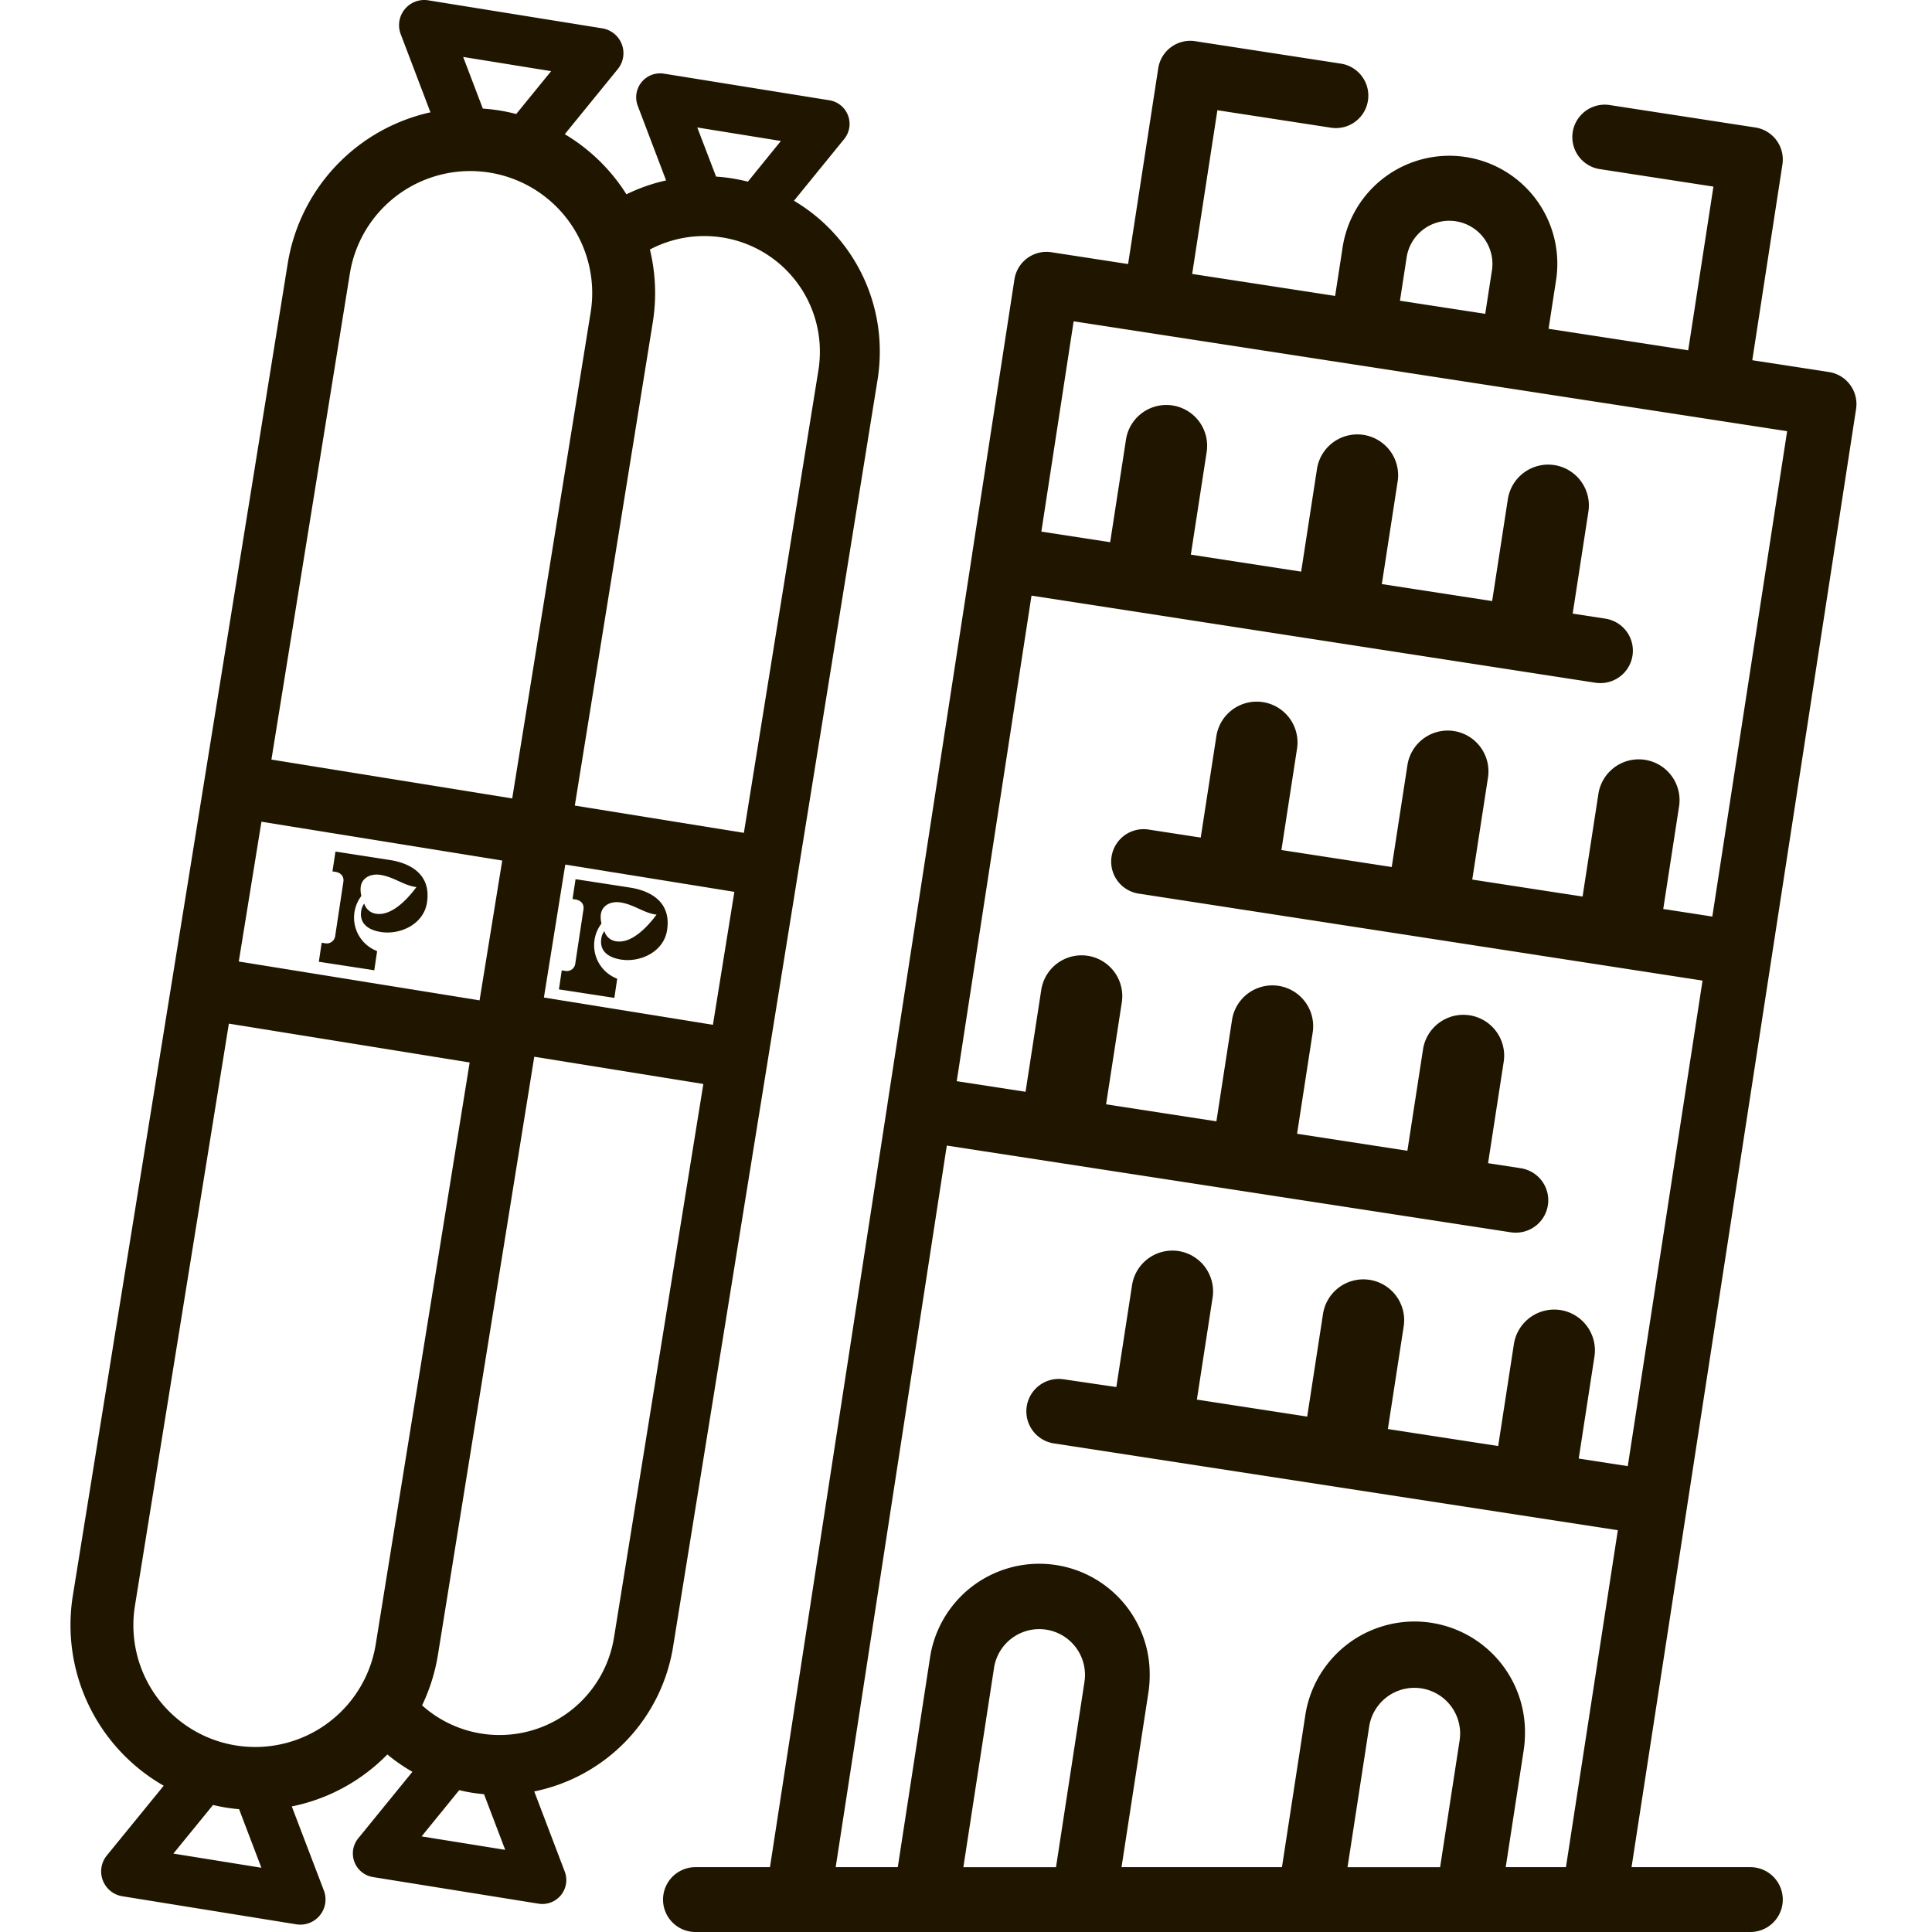 <svg id="Слой_1" data-name="Слой 1" xmlns="http://www.w3.org/2000/svg" viewBox="0 0 682 682"><defs><style>.cls-1{fill:#201600;}</style></defs><title>Значки_для сайта</title><path class="cls-1" d="M270.83,375.55l10.94-67.8s0,0,0-.07l28-173.55a62.79,62.79,0,0,0,.8-9.94,61.72,61.72,0,0,0-30.3-53.32L298,49.08a8.45,8.45,0,0,0-5.21-13.68L234.38,26a8.45,8.45,0,0,0-9.25,11.35l10,26.34a62.41,62.41,0,0,0-14,4.9c-.71-1.12-1.45-2.24-2.24-3.33a65.09,65.09,0,0,0-19.52-17.89l18.68-22.94A8.89,8.89,0,0,0,212.57,10L151.15.11A8.89,8.89,0,0,0,141.43,12l10.52,27.65A65.33,65.33,0,0,0,101.57,93L66.8,308.57l-6.18,38.28h0L25.71,563.27a65.33,65.33,0,0,0,32.08,67.09L37.7,655a8.89,8.89,0,0,0,5.48,14.38l61.43,9.91a8.89,8.89,0,0,0,9.72-11.93L103,637.67a65.06,65.06,0,0,0,25.33-11.1,66,66,0,0,0,8.41-7.24,61.58,61.58,0,0,0,8.84,6.12l-19.12,23.48a8.45,8.45,0,0,0,5.21,13.68L190.1,672a8.45,8.45,0,0,0,9.25-11.35l-10.76-28.27a62.19,62.19,0,0,0,49-51ZM92.29,290.07l85,13.71-8,49.35-85-13.71ZM198.45,312l1.1-6.8,59.68,9.63-7.57,46.93L192,352.13ZM275.66,49.76,264,64.13q-2.74-.7-5.58-1.16c-1.88-.3-3.76-.5-5.64-.63L246.14,45ZM255,83.83a40.75,40.75,0,0,1,34.42,40.36,41.6,41.6,0,0,1-.53,6.58L262.59,294l-59.68-9.63,27.51-170.5a65.12,65.12,0,0,0-1-25.79A41.09,41.09,0,0,1,255,83.83ZM194.55,25.12,182.23,40.24c-1.92-.49-3.87-.91-5.85-1.23s-4-.54-5.94-.68l-6.94-18.23ZM123.5,96.58a43,43,0,0,1,85,13.71L180.81,281.85l-85-13.71ZM61.2,654.32l14-17.16c1.51.35,3,.67,4.57.92s3.09.43,4.63.57l7.87,20.67Zm22.08-38.17a43,43,0,0,1-35.64-49.35L80.79,361.35l85,13.71L132.62,580.52A43.09,43.09,0,0,1,83.28,616.15Zm65.54,32.1,13.29-16.32c1.43.34,2.88.64,4.34.88s2.94.41,4.41.55L178.34,653ZM216.75,578A40.93,40.93,0,0,1,149,602a65.5,65.5,0,0,0,5.6-17.91l34-211.06,59.68,9.62Z"/><path class="cls-1" d="M645.63,131.33l-27.07-4.17,10.64-69.1A11.45,11.45,0,0,0,619.63,45l-51.41-7.92a11.44,11.44,0,1,0-3.48,22.62l40.1,6.17-8.9,57.79-49.29-7.59,2.6-16.87a38.12,38.12,0,1,0-75.35-11.6l-2.6,16.87-50.46-7.77,8.9-57.79,40.1,6.17a11.44,11.44,0,1,0,3.48-22.62l-51.41-7.92a11.44,11.44,0,0,0-13.05,9.57l-10.64,69.1-27.07-4.17a11.45,11.45,0,0,0-13.05,9.57l-14.92,96.89v.08L313.3,389.56v.07L271.8,659.11H245.5a11.44,11.44,0,0,0,0,22.89H617.88a11.44,11.44,0,0,0,0-22.89H575.94L655.2,144.38A11.45,11.45,0,0,0,645.63,131.33ZM496.51,91.1a15.23,15.23,0,1,1,30.1,4.64l-2.32,15.05-30.1-4.63ZM382.77,594l-10,65.13H340.07l10.77-70A16.15,16.15,0,0,1,383,591.5,17.06,17.06,0,0,1,382.77,594Zm132.47,20.41-6.88,44.72H475.68l7.64-49.64a16.15,16.15,0,0,1,32.11,2.42A17.18,17.18,0,0,1,515.24,614.39Zm89.21-290.86-17.32-2.67,5.55-36a14.41,14.41,0,1,0-28.48-4.39l-5.55,36-38.94-6,5.55-36a14.41,14.41,0,0,0-12-16.43h0a14.41,14.41,0,0,0-16.43,12l-5.55,36-38.94-6,5.55-36a14.41,14.41,0,0,0-28.48-4.39l-5.55,36-18.43-2.84a11.44,11.44,0,0,0-3.48,22.62L601,346.15l-26.39,171.4-17.32-2.67,5.55-36a14.41,14.41,0,0,0-12-16.43h0a14.41,14.41,0,0,0-16.43,12l-5.55,36-38.94-6,5.55-36a14.41,14.41,0,1,0-28.48-4.39l-5.55,36-38.94-6,5.55-36a14.41,14.41,0,0,0-12-16.43h0a14.41,14.41,0,0,0-16.43,12l-5.55,36L375.5,486.9A11.44,11.44,0,0,0,372,509.52L571.1,540.17,552.78,659.11H531.52l6.35-41.29a40.14,40.14,0,0,0,.45-5.93,39,39,0,0,0-77.62-5.9l-8.17,53.12H395.9l9.5-61.69a40.05,40.05,0,0,0,.45-5.92,39,39,0,0,0-77.62-5.9l-11.31,73.51H295l39.22-254.72L533.26,435a11.56,11.56,0,0,0,1.76.13,11.44,11.44,0,0,0,1.73-22.76l-11.46-1.76,5.55-36a14.41,14.41,0,0,0-28.48-4.39l-5.55,36-38.94-6,5.55-36a14.41,14.41,0,0,0-28.48-4.39l-5.55,36-38.94-6,5.55-36a14.41,14.41,0,0,0-12-16.43h0a14.41,14.41,0,0,0-16.43,12l-5.55,36-24.29-3.74,26.39-171.4L563.13,241a11.56,11.56,0,0,0,1.76.13,11.44,11.44,0,0,0,1.73-22.76l-11.46-1.76,5.55-36a14.41,14.41,0,0,0-12-16.43h0a14.41,14.41,0,0,0-16.43,12l-5.55,36-38.94-6,5.55-36a14.41,14.41,0,1,0-28.48-4.39l-5.55,36-38.94-6,5.55-36a14.41,14.41,0,1,0-28.48-4.39l-5.55,36-24.29-3.74L379,113.43l251.86,38.78Z"/><path class="cls-1" d="M118.42,300.61l-1.06,7,.95.14c1.94.29,3.21,1.54,2.9,3.55l-2.88,19.06a3,3,0,0,1-3.55,2.62l-1.23-.19-1,6.72,19.57,3,1-6.72-.26-.16a12.63,12.63,0,0,1-5.29-19.36,8.83,8.83,0,0,1-.23-3.27c.52-3.44,3.9-4.63,6.86-4.18,4.94.75,8.47,3.86,12.81,4.31-2.9,3.92-8.58,10.28-14.2,9.43a5.06,5.06,0,0,1-4.23-3.59,5.5,5.5,0,0,0-1.08,2.63c-.7,4.63,2.78,6.77,7.09,7.42,6.76,1,15-2.76,16.14-10.47,1.61-10.64-7-14.08-13.34-15Z"/><path class="cls-1" d="M203.17,310.36l-1.06,7,.95.14c1.94.29,3.21,1.54,2.9,3.55l-2.88,19.06a3,3,0,0,1-3.55,2.62l-1.23-.19-1,6.72,19.57,3,1-6.72-.26-.16A12.63,12.63,0,0,1,212.33,326a8.83,8.83,0,0,1-.23-3.27c.52-3.44,3.9-4.63,6.86-4.18,4.94.75,8.47,3.86,12.81,4.31-2.9,3.92-8.58,10.28-14.2,9.43a5.06,5.06,0,0,1-4.23-3.59,5.5,5.5,0,0,0-1.08,2.63c-.7,4.63,2.78,6.77,7.09,7.42,6.76,1,15-2.76,16.14-10.47,1.61-10.64-7-14.08-13.34-15Z"/></svg>